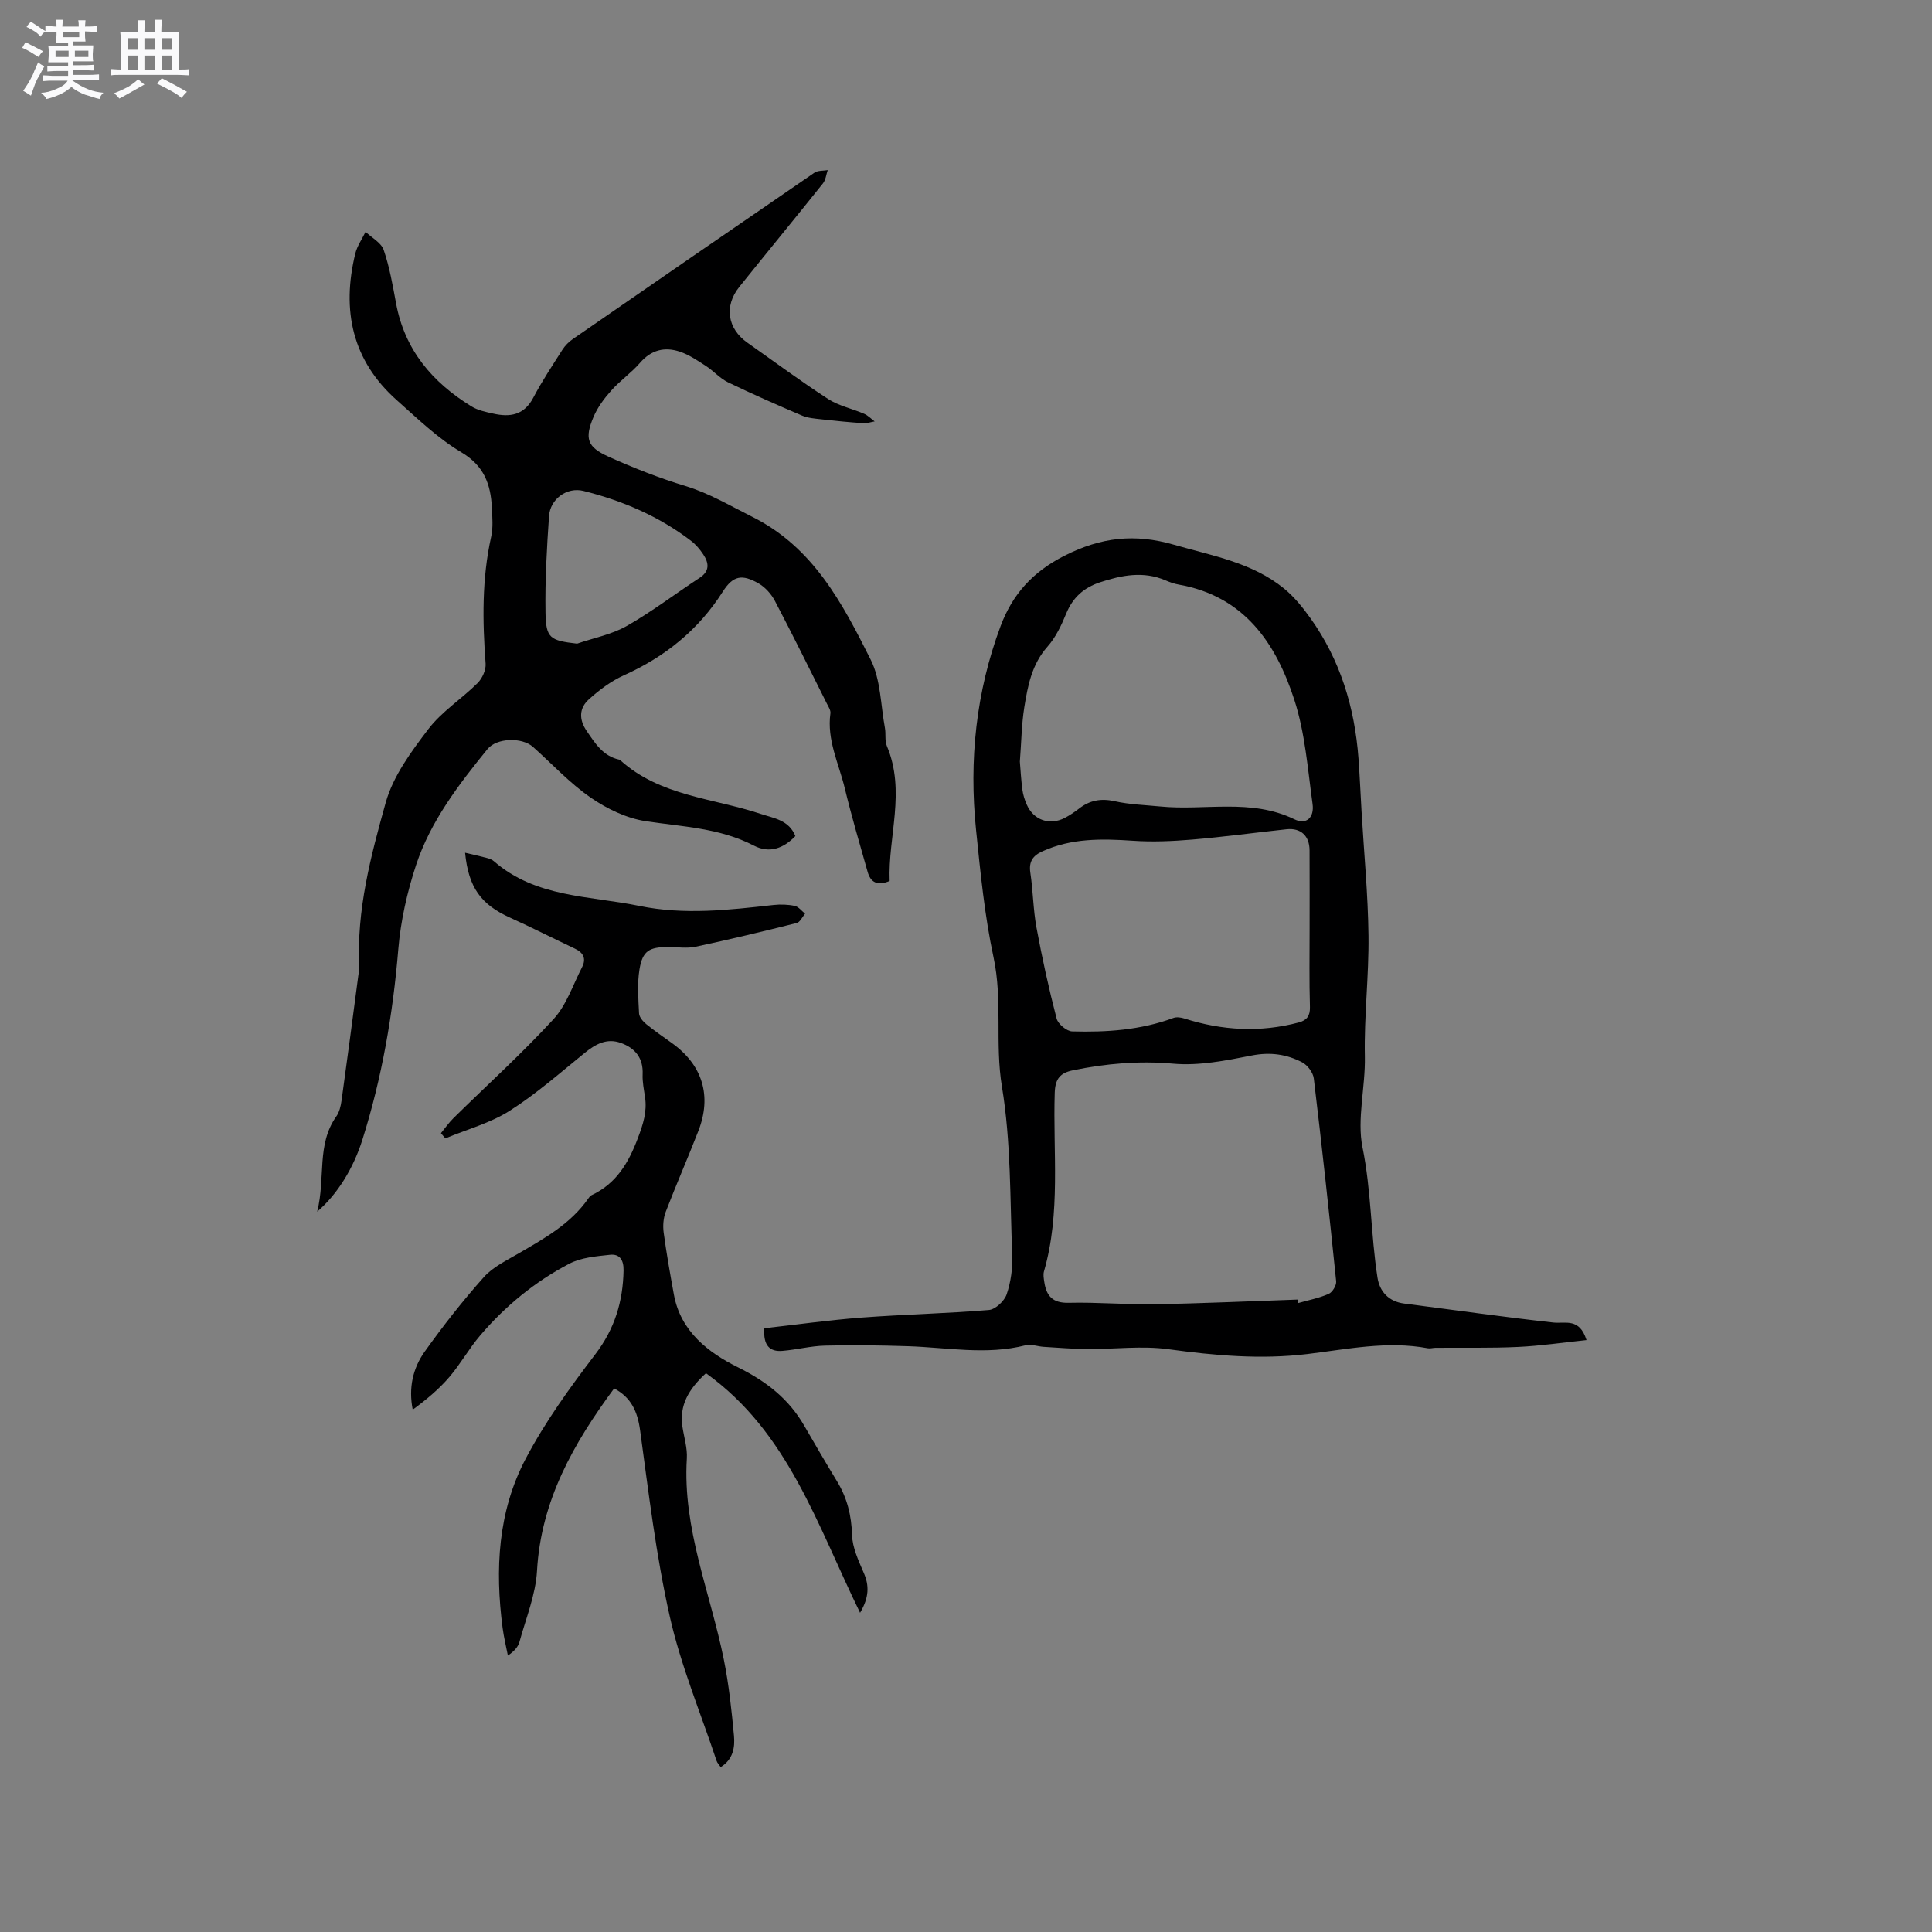 <svg enable-background="new 0 0 400 400" viewBox="0 0 400 400" xmlns="http://www.w3.org/2000/svg"><rect x="0" y="0" width="400" height="400" fill="#808080" stroke="none"/><path d="m6.8 9.5c.6.3 1.3.7 2.1 1.1-.4.4-.7.8-.9 1.2-.7-.4-1.3-.8-1.8-1.1s-1.1-.6-1.6-.8c.2-.4.5-.8.7-1.2.4.2.8.5 1.5.8zm.9 6.9c-.3.6-.5 1.1-.7 1.7s-.4 1.1-.6 1.7c-.6-.4-1.1-.7-1.6-1 .7-1 1.2-1.8 1.5-2.4.3-.5.6-1.1.8-1.7.3-.6.5-1.2.8-1.8.3.3.8.6 1.3.8-.7 1.3-1.2 2.2-1.5 2.7zm.1-11c.4.3 1 .7 1.7 1.1-.5.2-.8.6-1.1 1.1-.5-.6-1-1-1.4-1.2s-.9-.6-1.5-.8c.2-.4.5-.7.9-1.1.5.3.9.6 1.4.9zm10.5 13.1c1 .4 2 .6 3.1.7-.4.4-.7.8-.8 1.3-.9-.2-1.9-.6-3-.9-1-.4-2-.9-2.8-1.6-.5.4-1.1.9-1.9 1.3s-1.9.9-3.3 1.2c-.1-.3-.5-.8-1.1-1.3 1 0 2.1-.3 3.2-.8 1.2-.5 1.9-1 2.3-1.7h-3.2c-.4 0-1 0-2 .1v-1.2c1 0 1.7.1 2 .1h3.3v-1h-2.3c-.2 0-.9 0-2 .1v-1.2c1.2 0 1.9.1 2 .1h2.3v-.8h-4.1c0-.7.1-1.2.1-1.6 0-.5 0-1.1-.1-1.8h4.1v-.7h-2.5c0-.6.1-1.1.1-1.6v-.6h-.5c-.4 0-1 0-1.8.1v-1.3c1.2 0 1.9.1 2.1.1h.2c0-.3 0-.8-.1-1.4h1.4c0 .6-.1 1-.1 1.4h3.4c0-.4 0-.8-.1-1.3h1.5c0 .4-.1.9-.1 1.3.7 0 1.5 0 2.5-.1v1.2c-1 0-1.8-.1-2.5-.1v.6c0 .3 0 .8.1 1.5h-2.5v.8h4.1c0 .7-.1 1.3-.1 1.8s0 1 .1 1.5h-4.1v.8h1.4c.8 0 1.8 0 2.9-.1v1.2c-1 0-1.9-.1-2.8-.1h-1.5v1h3.2c.3 0 1 0 2.1-.1v1.2c-1.1 0-1.8-.1-2.1-.1h-3.4l-.1.1c1.4 1 2.4 1.5 3.4 1.9zm-4.1-6.7v-1.3h-2.7v1.3zm2.2-4.1v-1.1h-3.4v1.1zm1.9 4.1v-1.3h-2.8v1.3z" fill="#fafafb"/><path d="m37 6.7v2.3 5.4c1 0 1.8 0 2.2-.1v1.3c-.6 0-1.5-.1-2.5-.1h-11.9c-.7 0-1.3 0-1.8.1v-1.3c.5 0 1.1.1 2 .1v-5.2c0-1 0-1.8-.1-2.5h3.7c0-1.3 0-2.1-.1-2.5h1.5c0 .4-.1 1.3-.1 2.5h2.2c0-1.2 0-2.1-.1-2.6h1.5c0 .4-.1 1.3-.1 2.6zm-12.3 13.7c-.3-.4-.7-.8-1.1-1.1 1.1-.4 2.1-.9 2.9-1.3.8-.5 1.5-1 2.1-1.6.4.4.9.8 1.3 1.1-2.5 1.4-4.2 2.4-5.2 2.9zm3.9-10.1v-2.4h-2.2v2.4zm0 4.1v-2.9h-2.2v2.9zm3.5-4.1v-2.4h-2.2v2.4zm0 4.1v-2.9h-2.2v2.9zm.4 2.9 1-1.1c.6.3 1.4.7 2.5 1.3s2 1.1 2.7 1.5c-.4.4-.8.8-1.1 1.3-.8-.8-2.5-1.7-5.1-3zm3.1-7v-2.4h-2.1v2.4zm0 4.1v-2.9h-2.1v2.9z" fill="#fafafb"/><g fill="#000001"><path d="m328.47 277.45c-4.83.5-9.48 1.2-14.15 1.42-5.69.27-11.4.13-17.11.18-.53 0-1.08.19-1.58.1-8.41-1.58-16.66.19-24.94 1.19-9.67 1.17-19.2.31-28.81-1-5.47-.75-11.15.01-16.73-.03-3.03-.02-6.05-.28-9.08-.46-1.25-.08-2.59-.61-3.74-.32-8.12 2.07-16.23.45-24.35.19-5.72-.18-11.45-.27-17.17-.12-2.96.07-5.89.85-8.86 1.09-2.54.2-3.97-1.06-3.7-4.69 6.6-.74 13.36-1.69 20.16-2.21 8.76-.66 17.56-.84 26.32-1.57 1.36-.11 3.22-1.86 3.69-3.25.86-2.55 1.26-5.4 1.15-8.1-.47-11.65-.24-23.45-2.13-34.89-1.48-8.95.17-17.86-1.73-26.73-1.86-8.67-2.72-17.58-3.63-26.43-1.48-14.42-.01-28.58 5.09-42.22 2.45-6.55 6.63-11.21 13.23-14.55 7.57-3.83 14.52-4.62 22.66-2.27 7.95 2.3 16.16 3.67 22.78 9.06 2.1 1.71 3.87 3.91 5.46 6.13 6.19 8.67 9.17 18.49 9.96 29.03.27 3.68.42 7.38.64 11.07.5 8.55 1.33 17.09 1.43 25.64.1 8.34-.93 16.69-.75 25.02.13 6.35-1.67 13.01-.49 18.8 1.84 9.02 1.71 18.08 3.11 27.02.45 2.86 2.32 4.93 5.53 5.34 10.3 1.32 20.58 2.79 30.9 3.93 2.53.25 5.37-1.01 6.84 3.63zm-59.79-8.39c.04.24.07.48.11.72 2.12-.6 4.31-1.02 6.31-1.9.77-.34 1.62-1.76 1.54-2.59-1.43-14.02-2.95-28.02-4.63-42.01-.15-1.22-1.3-2.76-2.41-3.34-3.23-1.68-6.61-2.16-10.4-1.42-5.36 1.05-10.95 2.18-16.31 1.7-7.09-.63-13.88-.03-20.73 1.37-2.65.54-3.7 1.73-3.79 4.68-.39 12.34 1.28 24.81-2.23 36.97-.19.67-.04 1.47.07 2.19.43 2.88 1.72 4.38 5.04 4.3 5.92-.15 11.86.4 17.78.3 9.87-.17 19.76-.63 29.65-.97zm-57.53-111.38c.14 1.65.25 3.77.53 5.86.14 1.03.47 2.07.89 3.03 1.41 3.24 4.75 4.4 7.9 2.76 1.03-.54 2-1.2 2.92-1.91 2.22-1.73 4.55-2.17 7.38-1.54 3.07.69 6.27.78 9.41 1.09 9.26.92 18.81-1.72 27.82 2.66 2.44 1.19 4.15-.33 3.75-3.19-1-7.22-1.54-14.65-3.76-21.51-3.81-11.78-10.4-21.51-23.95-23.9-.93-.16-1.85-.5-2.72-.87-4.61-1.98-9.12-1.07-13.61.41-3.3 1.09-5.6 3.13-6.96 6.45-.99 2.43-2.18 4.94-3.89 6.87-3.24 3.65-4.07 8.08-4.79 12.54-.57 3.56-.6 7.19-.92 11.25zm59.99 34.59c0-5.4.02-10.81-.01-16.21-.01-3.02-1.83-4.69-4.76-4.37-6.53.7-13.04 1.59-19.57 2.14-4.07.34-8.2.52-12.26.24-6.41-.44-12.69-.55-18.7 2.18-1.98.89-2.87 2.11-2.52 4.43.57 3.77.58 7.62 1.27 11.36 1.17 6.32 2.55 12.61 4.17 18.84.29 1.13 2.08 2.62 3.22 2.66 7.11.2 14.17-.27 20.95-2.78.66-.25 1.58-.12 2.29.11 7.83 2.5 15.72 2.94 23.7.81 1.64-.44 2.33-1.35 2.29-3.18-.16-5.42-.07-10.82-.07-16.23z"/><path d="m184.19 182.4c-2.66 1.11-3.96.18-4.55-1.86-1.64-5.78-3.34-11.55-4.75-17.39-1.23-5.09-3.73-9.96-2.96-15.46.09-.64-.43-1.4-.76-2.06-3.55-7.09-7.06-14.21-10.74-21.23-.75-1.42-2-2.82-3.37-3.61-3.42-1.96-5.29-1.63-7.4 1.68-5.05 7.94-11.95 13.5-20.48 17.34-2.64 1.19-5.09 3.02-7.25 4.97-2.02 1.82-2.12 4.15-.45 6.58 1.75 2.56 3.36 5.16 6.67 5.9.1.02.21.08.28.14 8.24 7.45 19.18 7.82 29.01 11.09 2.76.92 5.9 1.27 7.23 4.61-2.45 2.57-5.38 3.64-8.58 1.98-7.08-3.67-14.81-3.91-22.44-5.07-3.97-.61-8.03-2.57-11.38-4.89-4.33-2.99-7.97-6.97-11.93-10.49-2.29-2.03-7.5-1.88-9.41.46-5.97 7.34-11.79 14.95-14.77 23.96-1.85 5.57-3.21 11.65-3.69 17.42-1.12 13.5-3.38 26.65-7.45 39.53-1.85 5.84-5.1 11.21-9.35 14.86 1.77-7.04-.18-13.87 3.96-19.72.64-.9.92-2.14 1.08-3.26 1.21-8.69 2.35-17.39 3.5-26.09.07-.52.21-1.06.18-1.58-.61-11.73 2.38-22.99 5.47-34.05 1.53-5.48 5.28-10.55 8.82-15.2 2.78-3.65 6.89-6.25 10.2-9.54.96-.96 1.76-2.7 1.66-4.02-.65-8.81-.79-17.56 1.15-26.27.43-1.92.24-4.02.15-6.02-.24-4.83-1.61-8.68-6.34-11.48-4.86-2.88-9.05-6.96-13.32-10.75-9.29-8.25-11.48-18.65-8.62-30.38.39-1.58 1.4-3.01 2.13-4.5 1.29 1.24 3.24 2.25 3.75 3.75 1.22 3.56 1.87 7.33 2.56 11.05 1.78 9.64 7.52 16.37 15.61 21.34 1.31.81 2.95 1.15 4.49 1.49 3.47.79 6.39.35 8.3-3.27 1.8-3.43 3.96-6.68 6.05-9.96.54-.85 1.32-1.63 2.16-2.21 16.65-11.51 33.32-23 50.02-34.44.7-.48 1.82-.37 2.74-.53-.32.92-.41 2.02-.98 2.74-5.74 7.19-11.59 14.29-17.34 21.46-3.17 3.96-2.44 8.63 1.7 11.54 5.55 3.91 11 7.95 16.69 11.64 2.22 1.44 5 2 7.47 3.07.8.35 1.46 1.04 2.18 1.58-.79.13-1.59.43-2.37.37-2.9-.2-5.8-.48-8.69-.81-1.33-.15-2.75-.25-3.96-.76-5.16-2.2-10.3-4.46-15.35-6.9-1.66-.81-2.96-2.33-4.54-3.36-1.73-1.12-3.5-2.34-5.43-2.98-3.13-1.05-5.92-.38-8.24 2.31-1.79 2.07-4.13 3.68-5.95 5.73-1.46 1.63-2.84 3.48-3.68 5.47-1.88 4.48-1.33 6.23 3.11 8.23 5.19 2.34 10.53 4.44 15.97 6.09 4.92 1.5 9.2 4.07 13.73 6.33 12.68 6.31 18.73 17.94 24.58 29.61 2.08 4.16 2.06 9.37 2.94 14.12.23 1.23-.06 2.63.4 3.74 3.97 9.4.22 18.77.58 27.96zm-64.71-49.14c3.45-1.19 7.18-1.89 10.3-3.67 5.22-2.97 10.03-6.66 15.06-9.95 2.16-1.41 1.93-3.09.76-4.86-.69-1.04-1.55-2.06-2.53-2.81-6.65-5.09-14.21-8.32-22.27-10.33-3.43-.86-6.89 1.68-7.13 5.21-.46 6.64-.84 13.3-.73 19.95.08 5.36.94 5.81 6.54 6.46z"/><path d="m178.07 333.91c-8.9-18.2-14.88-37.41-31.91-49.6-3.63 3.34-5.53 6.66-4.87 11.08.33 2.2 1.05 4.43.91 6.6-.9 14.55 4.89 27.81 7.67 41.65 1.04 5.17 1.6 10.46 2.09 15.72.22 2.39-.15 4.89-2.75 6.5-.32-.48-.7-.85-.85-1.3-3.31-9.94-7.4-19.71-9.69-29.88-2.85-12.66-4.38-25.64-6.14-38.52-.54-3.92-1.84-6.82-5.38-8.7-8.41 11.38-15.15 23.21-15.97 37.78-.28 4.95-2.3 9.81-3.63 14.69-.29 1.04-1.08 1.95-2.4 2.83-.37-1.9-.84-3.79-1.09-5.71-1.59-12.11-.98-24.11 4.77-35.02 4.02-7.64 9.17-14.76 14.42-21.64 4.03-5.28 5.73-10.93 5.85-17.37.04-2.2-.84-3.45-2.82-3.23-2.85.31-5.95.56-8.42 1.85-7.09 3.7-13.25 8.76-18.45 14.86-2.32 2.72-4.08 5.93-6.41 8.64-2.16 2.52-4.76 4.67-7.55 6.72-.9-4.52.04-8.59 2.48-12.02 3.81-5.34 7.88-10.54 12.25-15.43 1.9-2.13 4.75-3.47 7.29-4.96 5.32-3.1 10.69-6.09 14.33-11.31.18-.26.39-.56.66-.68 5.12-2.4 7.65-6.65 9.6-11.82 1.09-2.88 1.93-5.46 1.49-8.47-.23-1.57-.57-3.17-.5-4.74.15-3.39-1.55-5.43-4.5-6.5-2.92-1.06-5.25.24-7.52 2.08-5.08 4.12-10.03 8.49-15.53 11.98-4.02 2.55-8.84 3.84-13.3 5.7-.3-.36-.61-.72-.91-1.08.86-1.04 1.63-2.16 2.58-3.1 6.93-6.82 14.16-13.36 20.73-20.51 2.69-2.92 4.03-7.11 5.91-10.76.9-1.74.29-3-1.48-3.83-4.49-2.12-8.92-4.38-13.45-6.43-5.99-2.71-8.58-6.21-9.29-13.43 1.62.38 3.08.7 4.53 1.09.5.13 1.05.33 1.43.66 8.67 7.57 19.74 7.13 30.11 9.26 9.37 1.92 18.53.84 27.79-.19 1.45-.16 2.98-.11 4.4.19.79.17 1.43 1.05 2.13 1.61-.57.67-1.04 1.76-1.73 1.93-6.95 1.74-13.92 3.42-20.93 4.91-1.83.39-3.8.06-5.71.06-3.9.01-5.28.8-5.91 4.62-.49 2.97-.24 6.08-.09 9.12.04.77.81 1.67 1.48 2.22 1.72 1.41 3.57 2.66 5.37 3.96 6.28 4.52 8.25 10.89 5.44 18.13-2.18 5.62-4.61 11.15-6.77 16.78-.5 1.3-.61 2.88-.43 4.27.58 4.3 1.34 8.58 2.12 12.85 1.39 7.66 7.15 12.04 13.27 15.07 5.89 2.92 10.51 6.52 13.73 12.11 2.22 3.85 4.47 7.69 6.78 11.49 2.09 3.43 2.99 7.06 3.11 11.13.08 2.61 1.32 5.25 2.38 7.73 1.22 2.72 1.15 5.17-.72 8.36z"/></g></svg>